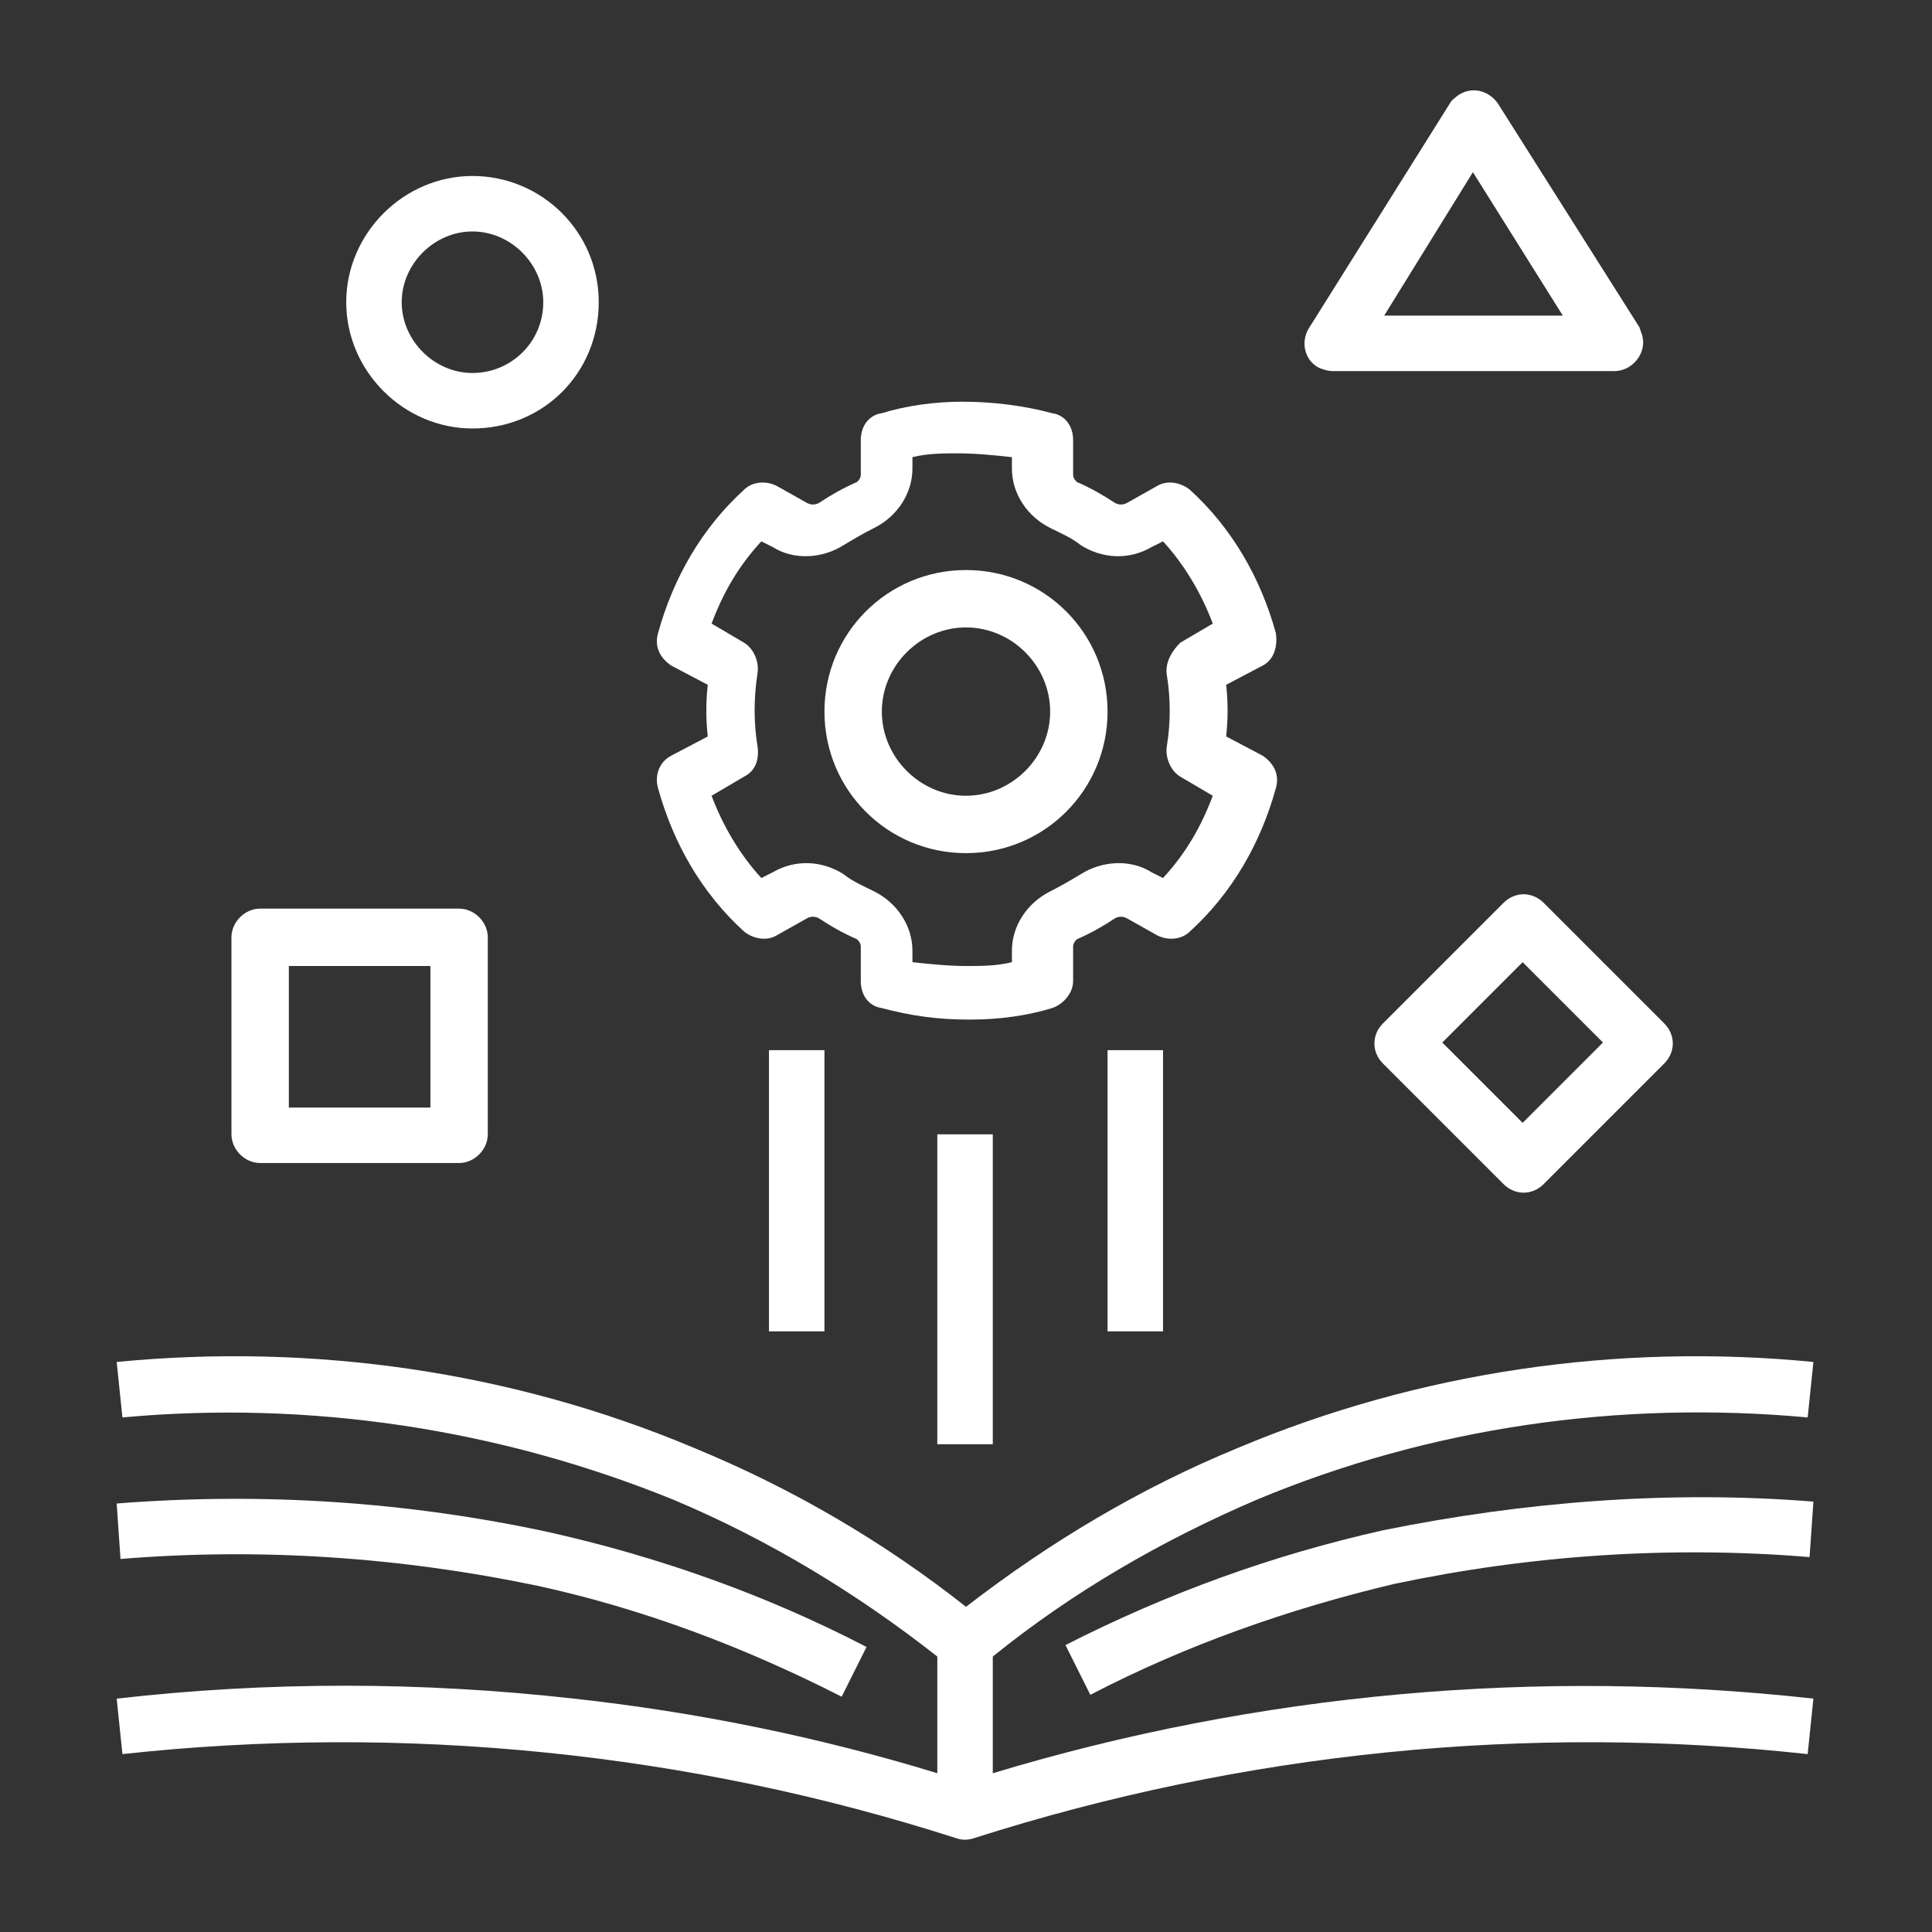 <?xml version="1.0" encoding="utf-8"?>
<!-- Generator: Adobe Illustrator 24.3.0, SVG Export Plug-In . SVG Version: 6.00 Build 0)  -->
<svg version="1.1" id="Layer_1" xmlns="http://www.w3.org/2000/svg" xmlns:xlink="http://www.w3.org/1999/xlink" x="0px" y="0px"
	 viewBox="0 0 101 101" style="enable-background:new 0 0 101 101;" xml:space="preserve">
<rect x="0" y="0" width="101" height="101" fill="#333333" stroke="none"/>
<style type="text/css">
	.st0{fill:#FFFFFF;}
</style>
<g>
	<path class="st0" d="M50.5,29.8c-4.1,0-7.4,3.3-7.4,7.4s3.3,7.4,7.4,7.4s7.4-3.3,7.4-7.4S54.6,29.8,50.5,29.8z M50.5,41.6
		c-2.4,0-4.4-2-4.4-4.4s2-4.4,4.4-4.4s4.4,2,4.4,4.4S52.9,41.6,50.5,41.6z"/>
	<path class="st0" d="M66.7,33.1c-0.8-2.9-2.3-5.5-4.5-7.5c-0.5-0.4-1.2-0.5-1.7-0.2l-1.6,0.9c-0.2,0.1-0.4,0.1-0.6,0
		c-0.6-0.4-1.3-0.8-2-1.1c-0.1-0.1-0.2-0.2-0.2-0.4V23c0-0.7-0.4-1.3-1.1-1.4c-1.5-0.4-3.1-0.6-4.7-0.6c-1.4,0-2.9,0.2-4.2,0.6
		C45.4,21.7,45,22.3,45,23v1.8c0,0.2-0.1,0.3-0.2,0.4c-0.7,0.3-1.4,0.7-2,1.1c-0.2,0.1-0.4,0.1-0.6,0l-1.6-0.9
		c-0.6-0.3-1.3-0.2-1.7,0.2c-2.2,2-3.7,4.6-4.5,7.5c-0.2,0.7,0.1,1.3,0.7,1.7l1.9,1c-0.1,0.9-0.1,1.8,0,2.7l-1.9,1
		c-0.6,0.3-0.9,1-0.7,1.7c0.8,2.9,2.3,5.5,4.5,7.5c0.5,0.4,1.2,0.5,1.7,0.2l1.6-0.9c0.2-0.1,0.4-0.1,0.6,0c0.6,0.4,1.3,0.8,2,1.1
		c0.1,0.1,0.2,0.2,0.2,0.4v1.8c0,0.7,0.4,1.3,1.1,1.4c1.5,0.4,2.9,0.6,4.5,0.6c0.1,0,0.1,0,0.2,0c1.4,0,2.9-0.2,4.2-0.6
		c0.6-0.2,1.1-0.8,1.1-1.4v-1.8c0-0.2,0.1-0.3,0.2-0.4c0.7-0.3,1.4-0.7,2-1.1c0.2-0.1,0.4-0.1,0.6,0l1.6,0.9
		c0.6,0.3,1.3,0.2,1.7-0.2c2.2-2,3.7-4.6,4.5-7.5c0.2-0.7-0.1-1.3-0.7-1.7l-1.9-1c0.1-0.9,0.1-1.8,0-2.7l1.9-1
		C66.6,34.5,66.8,33.8,66.7,33.1z M61,35.3c0.2,1.2,0.2,2.5,0,3.7c-0.1,0.6,0.2,1.3,0.7,1.6l1.7,1c-0.6,1.6-1.4,3-2.6,4.3l-0.6-0.3
		c-1.1-0.7-2.6-0.6-3.7,0.1c-0.5,0.3-1,0.6-1.6,0.9c-1.2,0.6-2,1.8-2,3.1v0.6c-0.8,0.2-1.6,0.2-2.4,0.2c-0.9,0-1.9-0.1-2.8-0.2v-0.6
		c0-1.3-0.8-2.5-2-3.1c-0.6-0.3-1.1-0.5-1.6-0.9c-1.1-0.7-2.5-0.8-3.7-0.1l-0.6,0.3c-1.1-1.2-2-2.7-2.6-4.3l1.7-1
		c0.6-0.3,0.8-0.9,0.7-1.6c-0.2-1.2-0.2-2.5,0-3.8c0.1-0.6-0.2-1.3-0.7-1.6l-1.7-1c0.6-1.6,1.4-3,2.6-4.3l0.6,0.3
		c1.1,0.7,2.6,0.6,3.7-0.1c0.5-0.3,1-0.6,1.6-0.9c1.2-0.6,2-1.8,2-3.1v-0.6c0.8-0.2,1.6-0.2,2.4-0.2c0.9,0,1.9,0.1,2.8,0.2v0.6
		c0,1.3,0.8,2.5,2,3.1c0.6,0.3,1.1,0.5,1.6,0.9c1.1,0.7,2.5,0.8,3.7,0.1l0.6-0.3c1.1,1.2,2,2.7,2.6,4.3l-1.7,1
		C61.2,34.1,60.9,34.7,61,35.3z"/>
	<path class="st0" d="M64.7,75.7c-5.1,2.1-9.8,4.9-14.2,8.3c-4.3-3.4-9.1-6.2-14.2-8.3c-9.5-4-19.9-5.5-30.2-4.5l0.3,2.9
		c9.8-0.9,19.7,0.6,28.8,4.3c5,2.1,9.6,4.9,13.8,8.2v6.1c-6.2-1.9-12.6-3.2-19-3.9c-8-0.9-16-0.9-23.9,0l0.3,2.9
		C21.1,90.1,36,91.6,50,96.1c0.3,0.1,0.6,0.1,0.9,0c14.1-4.5,28.9-6,43.6-4.4l0.3-2.9c-14.4-1.6-29-0.3-42.9,3.9v-6.1
		c4.2-3.4,8.9-6.1,13.8-8.2c9.1-3.8,19-5.2,28.8-4.3l0.3-2.9C84.6,70.2,74.2,71.7,64.7,75.7z"/>
	<path class="st0" d="M72.3,80c-5.8,1.3-11.3,3.3-16.6,6l1.3,2.6c5-2.6,10.4-4.5,15.9-5.8c7.1-1.5,14.4-2,21.7-1.4l0.2-2.9
		C87.3,77.9,79.7,78.5,72.3,80z"/>
	<path class="st0" d="M28.1,82.9c5.5,1.2,10.8,3.2,15.9,5.8l1.3-2.6c-5.2-2.7-10.8-4.7-16.6-6c-7.4-1.6-15-2.1-22.6-1.5l0.2,2.9
		C13.6,80.9,20.9,81.4,28.1,82.9z"/>
	<rect x="49" y="59.3" class="st0" width="2.9" height="16.2"/>
	<rect x="57.9" y="54.9" class="st0" width="2.9" height="14.7"/>
	<rect x="40.2" y="54.9" class="st0" width="2.9" height="14.7"/>
	<path class="st0" d="M13.6,47.5c-0.8,0-1.5,0.7-1.5,1.5l0,0v10.3c0,0.8,0.7,1.5,1.5,1.5l0,0H24c0.8,0,1.5-0.7,1.5-1.5l0,0V49
		c0-0.8-0.7-1.5-1.5-1.5l0,0H13.6z M22.5,57.9h-7.4v-7.4h7.4V57.9z"/>
	<path class="st0" d="M80.7,47.2c-0.6-0.6-1.5-0.6-2.1,0l0,0l-6.3,6.3c-0.6,0.6-0.6,1.5,0,2.1l0,0l6.3,6.3c0.6,0.6,1.5,0.6,2.1,0
		l0,0l6.3-6.3c0.6-0.6,0.6-1.5,0-2.1l0,0L80.7,47.2z M79.6,58.7l-4.2-4.2l4.2-4.2l4.2,4.2L79.6,58.7z"/>
	<path class="st0" d="M31.3,15.8c0-3.7-3-6.6-6.6-6.6s-6.6,3-6.6,6.6s3,6.6,6.6,6.6C28.4,22.4,31.3,19.5,31.3,15.8z M24.7,19.5
		c-2,0-3.7-1.7-3.7-3.7s1.7-3.7,3.7-3.7s3.7,1.7,3.7,3.7C28.4,17.9,26.7,19.5,24.7,19.5z"/>
	<path class="st0" d="M78.3,5.4c-0.5-0.7-1.4-0.9-2.1-0.4c-0.1,0.1-0.3,0.2-0.4,0.4l-7.4,11.8c-0.4,0.7-0.2,1.6,0.5,2
		c0.2,0.1,0.5,0.2,0.8,0.2h14.7c0.8,0,1.5-0.7,1.5-1.5c0-0.3-0.1-0.5-0.2-0.8L78.3,5.4z M72.3,16.6L77,9l4.7,7.5h-9.4V16.6z"/>
</g>
</svg>
